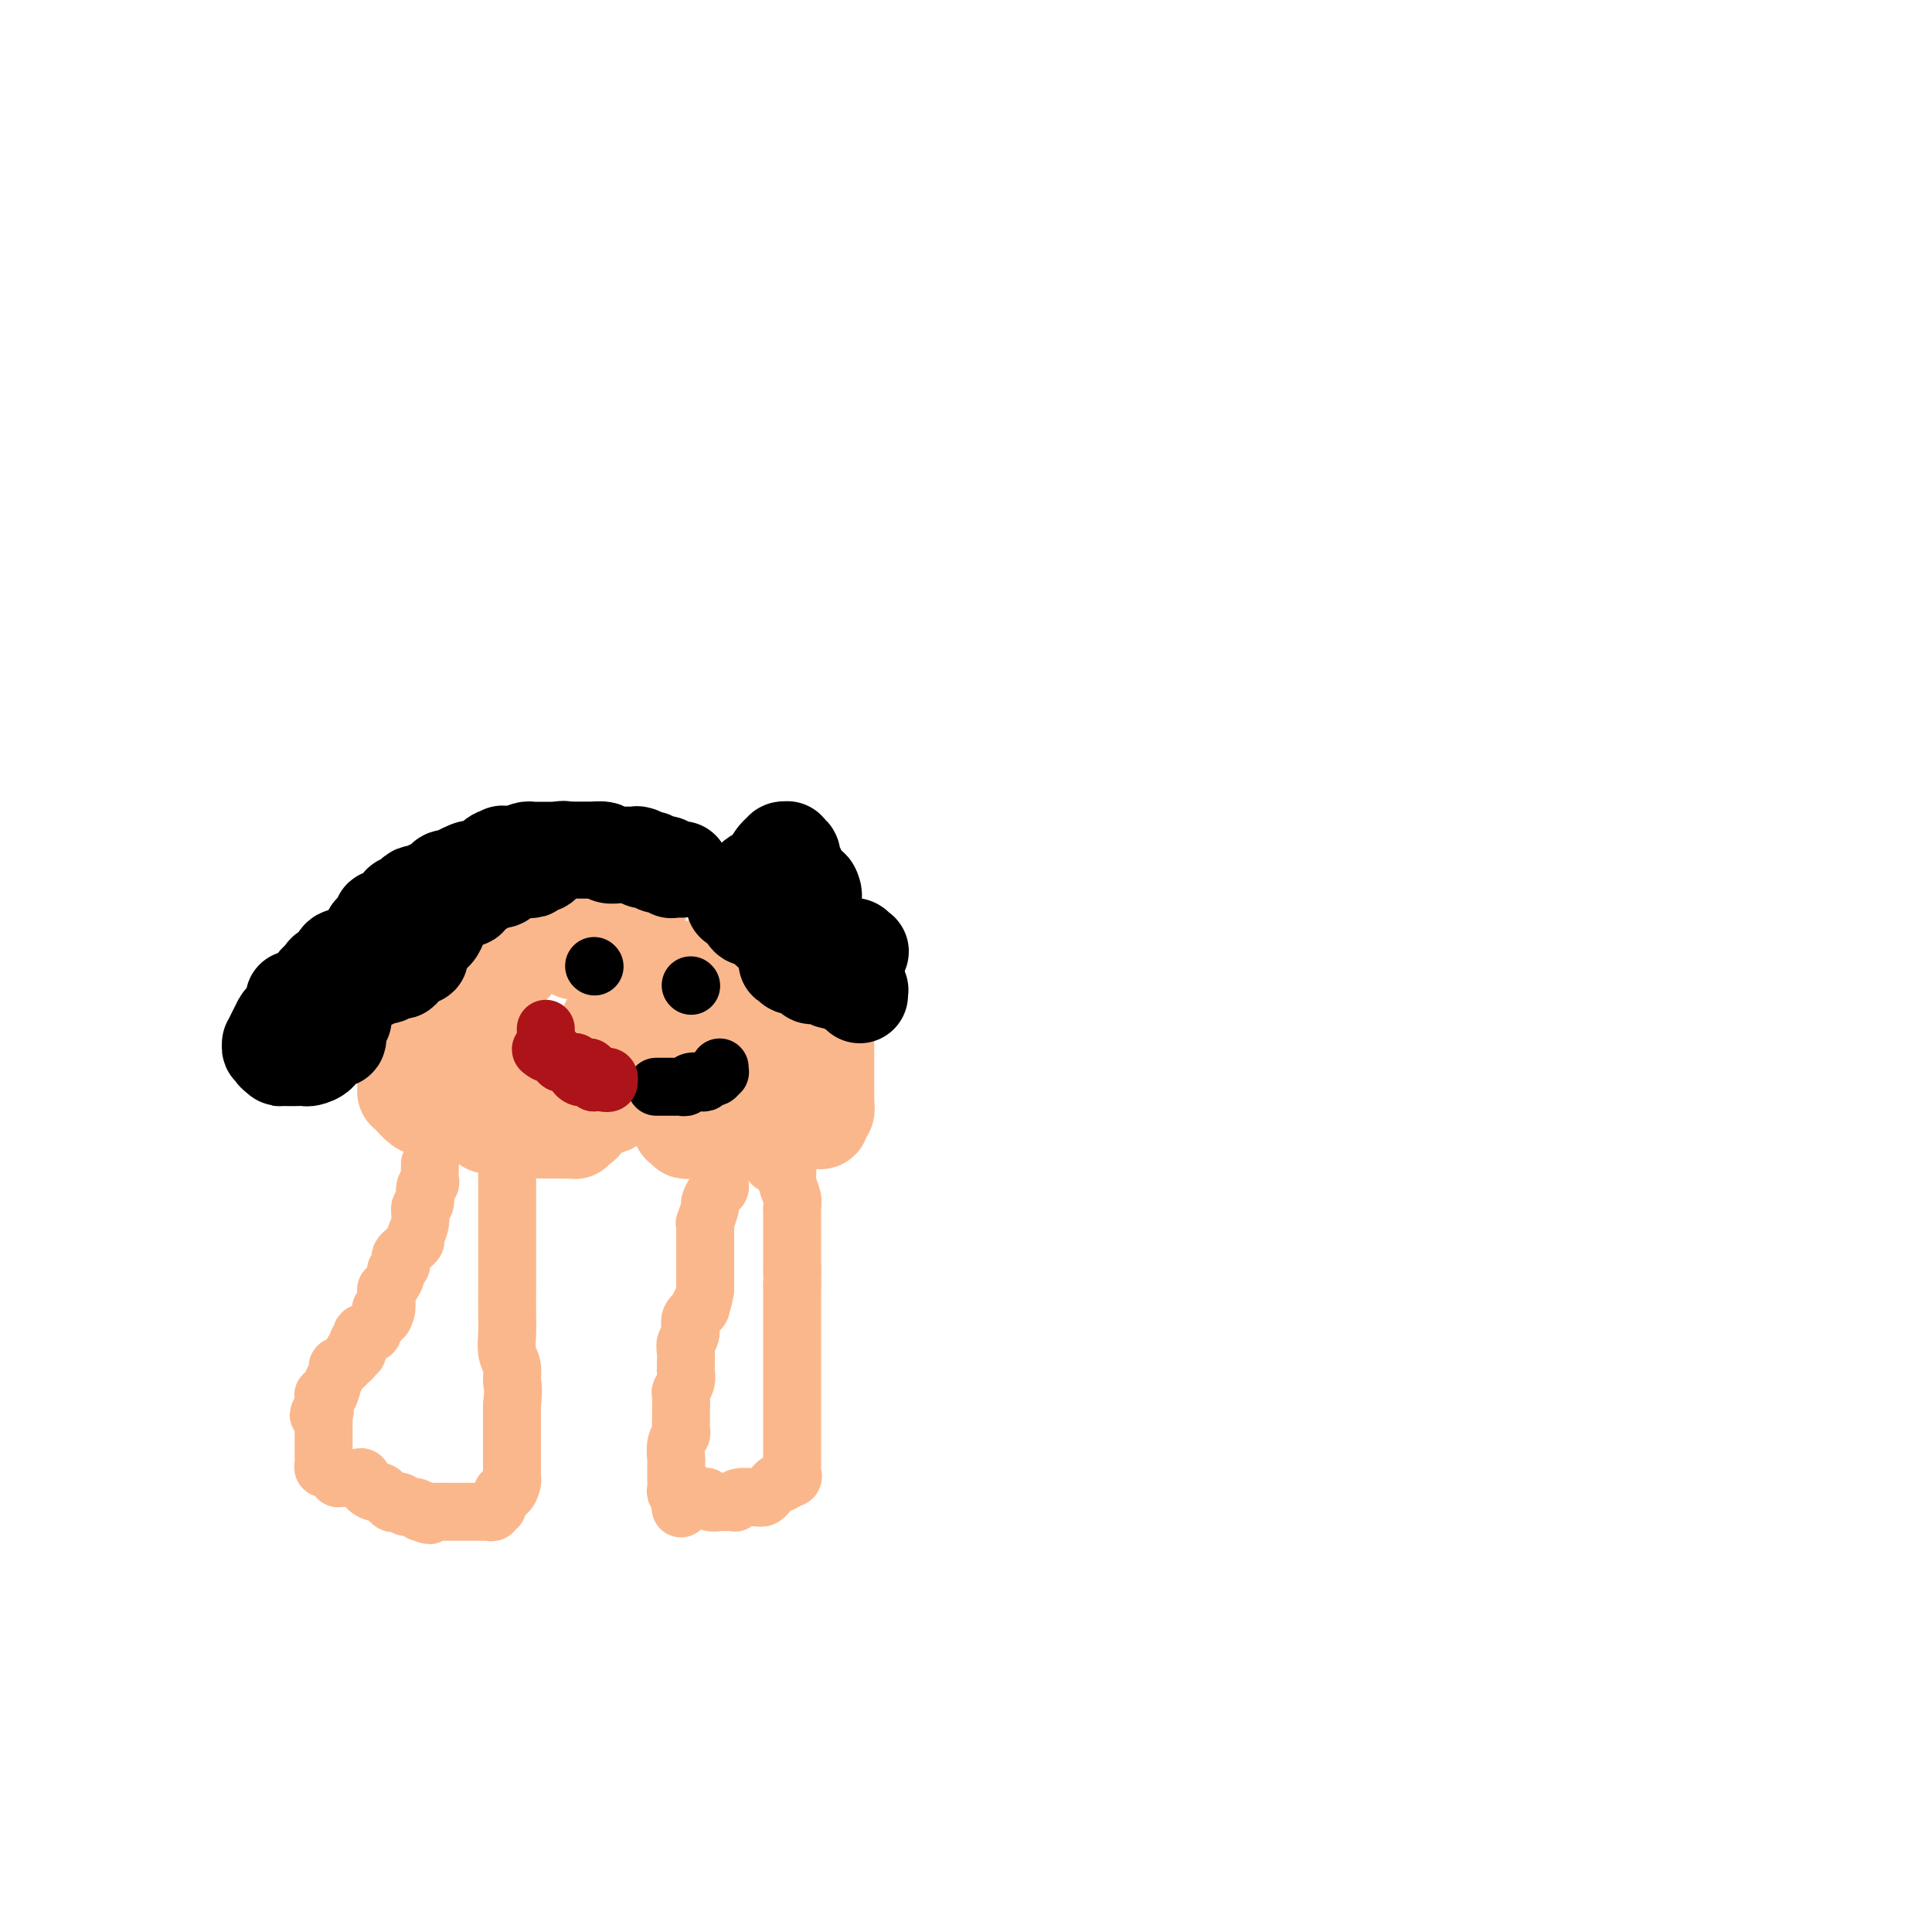 <svg viewBox='0 0 400 400' version='1.1' xmlns='http://www.w3.org/2000/svg' xmlns:xlink='http://www.w3.org/1999/xlink'><g fill='none' stroke='#FBB78C' stroke-width='20' stroke-linecap='round' stroke-linejoin='round'><path d='M119,184c0.120,0.032 0.240,0.064 0,0c-0.240,-0.064 -0.839,-0.224 -1,0c-0.161,0.224 0.116,0.834 0,1c-0.116,0.166 -0.627,-0.111 -1,0c-0.373,0.111 -0.609,0.610 -1,1c-0.391,0.390 -0.936,0.672 -1,1c-0.064,0.328 0.352,0.702 0,1c-0.352,0.298 -1.474,0.519 -2,1c-0.526,0.481 -0.457,1.220 -1,2c-0.543,0.780 -1.697,1.600 -2,2c-0.303,0.400 0.245,0.381 0,1c-0.245,0.619 -1.284,1.877 -2,3c-0.716,1.123 -1.110,2.112 -2,3c-0.890,0.888 -2.277,1.676 -3,3c-0.723,1.324 -0.781,3.185 -1,4c-0.219,0.815 -0.599,0.586 -1,1c-0.401,0.414 -0.825,1.473 -1,2c-0.175,0.527 -0.103,0.522 0,1c0.103,0.478 0.238,1.438 0,2c-0.238,0.562 -0.848,0.727 -1,1c-0.152,0.273 0.155,0.656 0,1c-0.155,0.344 -0.774,0.651 -1,1c-0.226,0.349 -0.061,0.741 0,1c0.061,0.259 0.019,0.384 0,1c-0.019,0.616 -0.013,1.724 0,2c0.013,0.276 0.035,-0.281 0,0c-0.035,0.281 -0.125,1.398 0,2c0.125,0.602 0.467,0.687 1,1c0.533,0.313 1.259,0.853 2,1c0.741,0.147 1.497,-0.101 2,0c0.503,0.101 0.751,0.550 1,1'/><path d='M104,225c1.273,0.894 1.457,0.630 2,1c0.543,0.370 1.445,1.374 2,2c0.555,0.626 0.764,0.876 1,1c0.236,0.124 0.498,0.124 1,0c0.502,-0.124 1.244,-0.373 2,0c0.756,0.373 1.525,1.368 2,2c0.475,0.632 0.657,0.902 1,1c0.343,0.098 0.847,0.026 1,0c0.153,-0.026 -0.044,-0.004 0,0c0.044,0.004 0.328,-0.011 1,0c0.672,0.011 1.730,0.047 2,0c0.270,-0.047 -0.249,-0.177 0,0c0.249,0.177 1.267,0.660 2,0c0.733,-0.660 1.181,-2.463 2,-3c0.819,-0.537 2.009,0.193 3,0c0.991,-0.193 1.782,-1.309 2,-2c0.218,-0.691 -0.139,-0.958 0,-1c0.139,-0.042 0.773,0.140 1,0c0.227,-0.140 0.047,-0.601 0,-1c-0.047,-0.399 0.039,-0.737 0,-1c-0.039,-0.263 -0.203,-0.451 0,-1c0.203,-0.549 0.771,-1.459 1,-2c0.229,-0.541 0.118,-0.714 0,-1c-0.118,-0.286 -0.241,-0.684 0,-1c0.241,-0.316 0.848,-0.549 1,-1c0.152,-0.451 -0.151,-1.122 0,-2c0.151,-0.878 0.758,-1.965 1,-3c0.242,-1.035 0.121,-2.017 0,-3'/><path d='M132,210c0.619,-3.104 0.166,-2.364 0,-3c-0.166,-0.636 -0.044,-2.647 0,-4c0.044,-1.353 0.012,-2.049 0,-3c-0.012,-0.951 -0.003,-2.157 0,-3c0.003,-0.843 0.001,-1.324 0,-2c-0.001,-0.676 -0.000,-1.547 0,-2c0.000,-0.453 -0.000,-0.488 0,-1c0.000,-0.512 0.001,-1.500 0,-2c-0.001,-0.500 -0.003,-0.512 0,-1c0.003,-0.488 0.012,-1.451 0,-2c-0.012,-0.549 -0.045,-0.683 0,-1c0.045,-0.317 0.168,-0.817 0,-1c-0.168,-0.183 -0.626,-0.049 -1,0c-0.374,0.049 -0.663,0.014 -1,0c-0.337,-0.014 -0.722,-0.008 -1,0c-0.278,0.008 -0.450,0.016 -1,0c-0.550,-0.016 -1.479,-0.057 -2,0c-0.521,0.057 -0.633,0.211 -1,0c-0.367,-0.211 -0.989,-0.789 -2,-1c-1.011,-0.211 -2.413,-0.057 -3,0c-0.587,0.057 -0.361,0.015 -1,0c-0.639,-0.015 -2.142,-0.004 -3,0c-0.858,0.004 -1.070,0.000 -1,0c0.070,-0.000 0.422,0.003 0,0c-0.422,-0.003 -1.618,-0.011 -2,0c-0.382,0.011 0.051,0.041 0,0c-0.051,-0.041 -0.586,-0.155 -1,0c-0.414,0.155 -0.707,0.577 -1,1'/><path d='M111,185c-3.458,-0.362 -1.602,-0.265 -1,0c0.602,0.265 -0.051,0.700 0,1c0.051,0.300 0.807,0.466 0,1c-0.807,0.534 -3.176,1.436 -4,2c-0.824,0.564 -0.103,0.792 0,1c0.103,0.208 -0.410,0.398 -1,1c-0.590,0.602 -1.255,1.616 -2,2c-0.745,0.384 -1.568,0.136 -2,1c-0.432,0.864 -0.473,2.839 -1,4c-0.527,1.161 -1.540,1.507 -2,2c-0.460,0.493 -0.369,1.134 -1,2c-0.631,0.866 -1.985,1.957 -3,3c-1.015,1.043 -1.690,2.037 -2,3c-0.310,0.963 -0.255,1.893 -1,3c-0.745,1.107 -2.291,2.390 -3,4c-0.709,1.610 -0.582,3.545 -1,5c-0.418,1.455 -1.380,2.428 -2,3c-0.620,0.572 -0.896,0.744 -1,1c-0.104,0.256 -0.035,0.598 0,1c0.035,0.402 0.036,0.864 0,1c-0.036,0.136 -0.109,-0.055 0,0c0.109,0.055 0.400,0.355 1,1c0.600,0.645 1.508,1.636 2,2c0.492,0.364 0.569,0.100 1,0c0.431,-0.100 1.218,-0.038 2,0c0.782,0.038 1.560,0.051 2,0c0.440,-0.051 0.541,-0.168 1,0c0.459,0.168 1.274,0.619 2,1c0.726,0.381 1.363,0.690 2,1'/><path d='M97,231c1.837,0.729 -0.070,0.052 0,0c0.070,-0.052 2.118,0.522 3,1c0.882,0.478 0.599,0.859 1,1c0.401,0.141 1.487,0.042 2,0c0.513,-0.042 0.455,-0.025 1,0c0.545,0.025 1.694,0.059 2,0c0.306,-0.059 -0.231,-0.212 0,0c0.231,0.212 1.229,0.789 2,1c0.771,0.211 1.313,0.057 2,0c0.687,-0.057 1.519,-0.015 2,0c0.481,0.015 0.612,0.004 1,0c0.388,-0.004 1.032,0.000 2,0c0.968,-0.000 2.259,-0.004 3,0c0.741,0.004 0.933,0.016 1,0c0.067,-0.016 0.008,-0.059 0,0c-0.008,0.059 0.036,0.219 0,0c-0.036,-0.219 -0.150,-0.816 0,-1c0.150,-0.184 0.566,0.046 1,0c0.434,-0.046 0.886,-0.368 1,-1c0.114,-0.632 -0.110,-1.572 0,-2c0.110,-0.428 0.554,-0.342 1,-1c0.446,-0.658 0.894,-2.061 1,-3c0.106,-0.939 -0.131,-1.416 0,-2c0.131,-0.584 0.631,-1.276 1,-2c0.369,-0.724 0.607,-1.480 1,-3c0.393,-1.520 0.943,-3.805 1,-5c0.057,-1.195 -0.377,-1.301 0,-2c0.377,-0.699 1.565,-1.992 2,-3c0.435,-1.008 0.117,-1.733 0,-2c-0.117,-0.267 -0.033,-0.076 0,0c0.033,0.076 0.017,0.038 0,0'/><path d='M128,207c1.083,-3.991 0.290,-1.468 0,-1c-0.290,0.468 -0.078,-1.118 0,-2c0.078,-0.882 0.023,-1.058 0,-1c-0.023,0.058 -0.014,0.351 0,0c0.014,-0.351 0.034,-1.347 0,-2c-0.034,-0.653 -0.121,-0.963 0,-1c0.121,-0.037 0.449,0.200 0,0c-0.449,-0.200 -1.676,-0.837 -2,-1c-0.324,-0.163 0.254,0.149 0,0c-0.254,-0.149 -1.339,-0.758 -2,-1c-0.661,-0.242 -0.898,-0.117 -1,0c-0.102,0.117 -0.069,0.228 0,0c0.069,-0.228 0.172,-0.793 0,-1c-0.172,-0.207 -0.621,-0.055 -1,0c-0.379,0.055 -0.689,0.015 -1,0c-0.311,-0.015 -0.622,-0.004 -1,0c-0.378,0.004 -0.822,0.001 -1,0c-0.178,-0.001 -0.089,-0.001 0,0'/><path d='M139,207c-0.080,0.097 -0.159,0.195 0,0c0.159,-0.195 0.557,-0.682 1,-1c0.443,-0.318 0.932,-0.467 1,-1c0.068,-0.533 -0.284,-1.449 0,-2c0.284,-0.551 1.203,-0.736 2,-1c0.797,-0.264 1.470,-0.606 2,-1c0.530,-0.394 0.915,-0.840 1,-1c0.085,-0.160 -0.131,-0.033 0,0c0.131,0.033 0.608,-0.029 1,0c0.392,0.029 0.700,0.147 1,0c0.300,-0.147 0.591,-0.561 1,-1c0.409,-0.439 0.936,-0.902 1,-1c0.064,-0.098 -0.334,0.171 0,0c0.334,-0.171 1.401,-0.782 2,-1c0.599,-0.218 0.729,-0.043 1,0c0.271,0.043 0.684,-0.045 1,0c0.316,0.045 0.536,0.222 1,0c0.464,-0.222 1.172,-0.844 2,-1c0.828,-0.156 1.777,0.154 2,0c0.223,-0.154 -0.280,-0.773 0,-1c0.280,-0.227 1.345,-0.061 2,0c0.655,0.061 0.902,0.017 1,0c0.098,-0.017 0.049,-0.009 0,0'/><path d='M162,195c2.475,-0.611 0.663,0.361 0,1c-0.663,0.639 -0.178,0.945 0,1c0.178,0.055 0.048,-0.140 0,0c-0.048,0.140 -0.013,0.614 0,1c0.013,0.386 0.003,0.683 0,1c-0.003,0.317 -0.001,0.654 0,1c0.001,0.346 0.000,0.700 0,1c-0.000,0.300 0.000,0.545 0,1c-0.000,0.455 -0.001,1.119 0,2c0.001,0.881 0.004,1.978 0,3c-0.004,1.022 -0.015,1.969 0,3c0.015,1.031 0.057,2.145 0,3c-0.057,0.855 -0.211,1.452 0,2c0.211,0.548 0.789,1.049 1,2c0.211,0.951 0.057,2.354 0,3c-0.057,0.646 -0.015,0.537 0,1c0.015,0.463 0.005,1.500 0,2c-0.005,0.500 -0.004,0.463 0,1c0.004,0.537 0.012,1.647 0,2c-0.012,0.353 -0.045,-0.050 0,0c0.045,0.050 0.166,0.552 0,1c-0.166,0.448 -0.619,0.842 -1,1c-0.381,0.158 -0.691,0.079 -1,0'/><path d='M161,228c-0.391,5.328 -0.870,2.149 -1,1c-0.130,-1.149 0.087,-0.267 0,0c-0.087,0.267 -0.478,-0.083 -1,0c-0.522,0.083 -1.176,0.597 -2,1c-0.824,0.403 -1.818,0.695 -2,1c-0.182,0.305 0.447,0.621 0,1c-0.447,0.379 -1.970,0.819 -3,1c-1.030,0.181 -1.569,0.101 -2,0c-0.431,-0.101 -0.756,-0.223 -1,0c-0.244,0.223 -0.407,0.792 -1,1c-0.593,0.208 -1.615,0.055 -2,0c-0.385,-0.055 -0.132,-0.014 0,0c0.132,0.014 0.141,-0.000 0,0c-0.141,0.000 -0.434,0.014 -1,0c-0.566,-0.014 -1.406,-0.056 -2,0c-0.594,0.056 -0.943,0.210 -1,0c-0.057,-0.210 0.178,-0.786 0,-1c-0.178,-0.214 -0.769,-0.067 -1,0c-0.231,0.067 -0.100,0.055 0,0c0.100,-0.055 0.170,-0.151 0,-1c-0.170,-0.849 -0.582,-2.451 -1,-3c-0.418,-0.549 -0.844,-0.046 -1,0c-0.156,0.046 -0.042,-0.367 0,-1c0.042,-0.633 0.011,-1.487 0,-2c-0.011,-0.513 -0.003,-0.684 0,-1c0.003,-0.316 0.001,-0.775 0,-1c-0.001,-0.225 -0.000,-0.214 0,-1c0.000,-0.786 0.000,-2.367 0,-3c-0.000,-0.633 -0.000,-0.316 0,0'/><path d='M139,220c-0.622,-2.135 -0.177,-0.471 0,0c0.177,0.471 0.086,-0.250 0,-1c-0.086,-0.750 -0.165,-1.527 0,-2c0.165,-0.473 0.576,-0.640 1,-1c0.424,-0.360 0.862,-0.911 1,-1c0.138,-0.089 -0.023,0.284 0,0c0.023,-0.284 0.228,-1.225 1,-2c0.772,-0.775 2.109,-1.384 3,-2c0.891,-0.616 1.337,-1.238 2,-2c0.663,-0.762 1.544,-1.662 2,-2c0.456,-0.338 0.488,-0.114 1,0c0.512,0.114 1.503,0.117 2,0c0.497,-0.117 0.501,-0.356 1,-1c0.499,-0.644 1.494,-1.693 2,-2c0.506,-0.307 0.523,0.129 1,0c0.477,-0.129 1.414,-0.822 2,-1c0.586,-0.178 0.823,0.159 1,0c0.177,-0.159 0.295,-0.813 1,-1c0.705,-0.187 1.996,0.094 3,0c1.004,-0.094 1.722,-0.561 2,-1c0.278,-0.439 0.117,-0.850 0,-1c-0.117,-0.150 -0.189,-0.040 0,0c0.189,0.040 0.638,0.011 1,0c0.362,-0.011 0.636,-0.003 1,0c0.364,0.003 0.819,0.001 1,0c0.181,-0.001 0.087,-0.000 0,0c-0.087,0.000 -0.168,0.000 0,0c0.168,-0.000 0.584,-0.000 1,0'/><path d='M169,200c3.111,-0.921 0.890,0.275 0,1c-0.890,0.725 -0.449,0.978 0,1c0.449,0.022 0.905,-0.187 1,0c0.095,0.187 -0.171,0.770 0,1c0.171,0.230 0.778,0.107 1,0c0.222,-0.107 0.060,-0.196 0,0c-0.060,0.196 -0.016,0.678 0,1c0.016,0.322 0.004,0.483 0,1c-0.004,0.517 -0.001,1.391 0,2c0.001,0.609 0.000,0.953 0,2c-0.000,1.047 -0.000,2.796 0,4c0.000,1.204 0.000,1.861 0,3c-0.000,1.139 -0.000,2.760 0,4c0.000,1.240 0.001,2.101 0,3c-0.001,0.899 -0.004,1.837 0,3c0.004,1.163 0.016,2.550 0,3c-0.016,0.450 -0.059,-0.037 0,0c0.059,0.037 0.222,0.598 0,1c-0.222,0.402 -0.828,0.643 -1,1c-0.172,0.357 0.091,0.828 0,1c-0.091,0.172 -0.534,0.045 -1,0c-0.466,-0.045 -0.954,-0.008 -1,0c-0.046,0.008 0.350,-0.012 0,0c-0.350,0.012 -1.445,0.056 -2,0c-0.555,-0.056 -0.572,-0.211 -1,0c-0.428,0.211 -1.269,0.788 -2,1c-0.731,0.212 -1.352,0.061 -2,0c-0.648,-0.061 -1.324,-0.030 -2,0'/><path d='M159,233c-1.452,0.171 0.417,0.098 0,0c-0.417,-0.098 -3.121,-0.223 -4,0c-0.879,0.223 0.067,0.792 0,1c-0.067,0.208 -1.145,0.056 -2,0c-0.855,-0.056 -1.486,-0.015 -2,0c-0.514,0.015 -0.911,0.004 -1,0c-0.089,-0.004 0.130,-0.001 0,0c-0.130,0.001 -0.608,0.001 -1,0c-0.392,-0.001 -0.696,-0.004 -1,0c-0.304,0.004 -0.606,0.014 -1,0c-0.394,-0.014 -0.879,-0.053 -1,0c-0.121,0.053 0.122,0.197 0,0c-0.122,-0.197 -0.607,-0.733 -1,-1c-0.393,-0.267 -0.693,-0.263 -1,0c-0.307,0.263 -0.622,0.786 -1,0c-0.378,-0.786 -0.819,-2.880 -1,-4c-0.181,-1.120 -0.101,-1.266 0,-2c0.101,-0.734 0.223,-2.055 0,-3c-0.223,-0.945 -0.792,-1.514 -1,-2c-0.208,-0.486 -0.056,-0.890 0,-2c0.056,-1.110 0.015,-2.928 0,-4c-0.015,-1.072 -0.004,-1.399 0,-2c0.004,-0.601 0.001,-1.475 0,-2c-0.001,-0.525 -0.001,-0.701 0,-1c0.001,-0.299 0.003,-0.721 0,-1c-0.003,-0.279 -0.011,-0.415 0,-1c0.011,-0.585 0.041,-1.619 0,-2c-0.041,-0.381 -0.155,-0.109 0,0c0.155,0.109 0.577,0.054 1,0'/><path d='M142,207c-0.052,-3.403 -0.183,-0.911 0,0c0.183,0.911 0.681,0.241 1,0c0.319,-0.241 0.461,-0.053 1,0c0.539,0.053 1.477,-0.028 2,0c0.523,0.028 0.631,0.165 1,0c0.369,-0.165 0.999,-0.633 2,-1c1.001,-0.367 2.372,-0.633 3,-1c0.628,-0.367 0.514,-0.834 1,-1c0.486,-0.166 1.574,-0.030 2,0c0.426,0.030 0.191,-0.044 0,0c-0.191,0.044 -0.339,0.208 0,0c0.339,-0.208 1.166,-0.788 2,-1c0.834,-0.212 1.676,-0.057 2,0c0.324,0.057 0.129,0.015 0,0c-0.129,-0.015 -0.193,-0.005 0,0c0.193,0.005 0.644,0.003 1,0c0.356,-0.003 0.617,-0.007 1,0c0.383,0.007 0.887,0.025 1,0c0.113,-0.025 -0.166,-0.094 0,0c0.166,0.094 0.777,0.351 1,1c0.223,0.649 0.060,1.691 0,2c-0.060,0.309 -0.016,-0.113 0,0c0.016,0.113 0.004,0.761 0,1c-0.004,0.239 -0.001,0.068 0,0c0.001,-0.068 0.001,-0.034 0,0'/><path d='M163,207c0.619,0.798 0.166,0.794 0,1c-0.166,0.206 -0.044,0.622 0,1c0.044,0.378 0.012,0.718 0,1c-0.012,0.282 -0.003,0.505 0,1c0.003,0.495 0.001,1.261 0,2c-0.001,0.739 0.001,1.451 0,2c-0.001,0.549 -0.004,0.934 0,1c0.004,0.066 0.016,-0.189 0,0c-0.016,0.189 -0.061,0.820 0,1c0.061,0.180 0.227,-0.092 0,0c-0.227,0.092 -0.848,0.546 -1,1c-0.152,0.454 0.165,0.906 0,1c-0.165,0.094 -0.812,-0.171 -1,0c-0.188,0.171 0.082,0.777 0,1c-0.082,0.223 -0.517,0.062 -1,0c-0.483,-0.062 -1.014,-0.024 -1,0c0.014,0.024 0.573,0.033 0,0c-0.573,-0.033 -2.277,-0.107 -3,0c-0.723,0.107 -0.464,0.396 -1,1c-0.536,0.604 -1.866,1.525 -3,2c-1.134,0.475 -2.072,0.506 -3,1c-0.928,0.494 -1.847,1.452 -3,2c-1.153,0.548 -2.541,0.686 -3,1c-0.459,0.314 0.012,0.804 0,1c-0.012,0.196 -0.506,0.098 -1,0'/><path d='M142,228c-3.333,1.500 -1.667,0.750 0,0'/></g>
<g fill='none' stroke='#000000' stroke-width='20' stroke-linecap='round' stroke-linejoin='round'><path d='M152,187c0.024,-0.455 0.049,-0.911 0,-1c-0.049,-0.089 -0.171,0.188 0,0c0.171,-0.188 0.636,-0.842 1,-1c0.364,-0.158 0.626,0.178 1,0c0.374,-0.178 0.859,-0.872 1,-1c0.141,-0.128 -0.061,0.308 0,0c0.061,-0.308 0.384,-1.361 1,-2c0.616,-0.639 1.524,-0.864 2,-1c0.476,-0.136 0.519,-0.184 1,-1c0.481,-0.816 1.401,-2.401 2,-3c0.599,-0.599 0.879,-0.213 1,0c0.121,0.213 0.084,0.253 0,0c-0.084,-0.253 -0.215,-0.799 0,-1c0.215,-0.201 0.776,-0.057 1,0c0.224,0.057 0.112,0.029 0,0'/><path d='M163,176c-0.009,-0.109 -0.017,-0.219 0,0c0.017,0.219 0.061,0.765 0,1c-0.061,0.235 -0.227,0.157 0,0c0.227,-0.157 0.849,-0.394 1,0c0.151,0.394 -0.167,1.420 0,2c0.167,0.580 0.819,0.715 1,1c0.181,0.285 -0.109,0.721 0,1c0.109,0.279 0.618,0.400 1,1c0.382,0.600 0.638,1.677 1,2c0.362,0.323 0.829,-0.109 1,0c0.171,0.109 0.046,0.760 0,1c-0.046,0.240 -0.013,0.069 0,0c0.013,-0.069 0.007,-0.034 0,0'/><path d='M168,185c0.822,1.167 0.379,-0.416 0,-1c-0.379,-0.584 -0.692,-0.167 -1,0c-0.308,0.167 -0.610,0.086 -1,0c-0.390,-0.086 -0.868,-0.178 -1,0c-0.132,0.178 0.081,0.626 0,1c-0.081,0.374 -0.456,0.675 -1,1c-0.544,0.325 -1.258,0.676 -2,1c-0.742,0.324 -1.512,0.622 -2,1c-0.488,0.378 -0.692,0.837 -1,1c-0.308,0.163 -0.719,0.030 -1,0c-0.281,-0.030 -0.432,0.044 -1,0c-0.568,-0.044 -1.552,-0.205 -2,0c-0.448,0.205 -0.359,0.776 0,1c0.359,0.224 0.988,0.102 1,0c0.012,-0.102 -0.592,-0.185 0,0c0.592,0.185 2.380,0.638 3,1c0.620,0.362 0.074,0.633 0,1c-0.074,0.367 0.326,0.830 1,1c0.674,0.170 1.621,0.049 2,0c0.379,-0.049 0.189,-0.024 0,0'/><path d='M162,193c1.262,0.614 0.915,0.151 1,0c0.085,-0.151 0.600,0.012 1,0c0.400,-0.012 0.685,-0.199 1,0c0.315,0.199 0.661,0.785 1,1c0.339,0.215 0.673,0.060 1,0c0.327,-0.060 0.647,-0.027 1,0c0.353,0.027 0.737,0.046 1,0c0.263,-0.046 0.404,-0.156 1,0c0.596,0.156 1.647,0.578 2,1c0.353,0.422 0.006,0.846 0,1c-0.006,0.154 0.327,0.040 1,0c0.673,-0.040 1.687,-0.007 2,0c0.313,0.007 -0.073,-0.013 0,0c0.073,0.013 0.605,0.060 1,0c0.395,-0.060 0.654,-0.226 1,0c0.346,0.226 0.781,0.845 1,1c0.219,0.155 0.223,-0.155 0,0c-0.223,0.155 -0.673,0.773 -1,1c-0.327,0.227 -0.531,0.061 -1,0c-0.469,-0.061 -1.203,-0.016 -2,0c-0.797,0.016 -1.656,0.005 -2,0c-0.344,-0.005 -0.172,-0.002 0,0'/><path d='M172,198c-1.047,0.155 -0.664,0.041 -1,0c-0.336,-0.041 -1.390,-0.011 -2,0c-0.610,0.011 -0.776,0.002 -1,0c-0.224,-0.002 -0.504,0.003 -1,0c-0.496,-0.003 -1.206,-0.015 -2,0c-0.794,0.015 -1.673,0.055 -2,0c-0.327,-0.055 -0.103,-0.207 0,0c0.103,0.207 0.084,0.773 0,1c-0.084,0.227 -0.235,0.113 0,0c0.235,-0.113 0.854,-0.227 1,0c0.146,0.227 -0.181,0.796 0,1c0.181,0.204 0.871,0.044 1,0c0.129,-0.044 -0.302,0.026 0,0c0.302,-0.026 1.338,-0.150 2,0c0.662,0.150 0.951,0.575 1,1c0.049,0.425 -0.143,0.850 0,1c0.143,0.150 0.619,0.026 1,0c0.381,-0.026 0.665,0.046 1,0c0.335,-0.046 0.720,-0.209 1,0c0.280,0.209 0.456,0.791 1,1c0.544,0.209 1.455,0.046 2,0c0.545,-0.046 0.724,0.026 1,0c0.276,-0.026 0.650,-0.150 1,0c0.350,0.150 0.675,0.575 1,1'/><path d='M177,204c1.873,1.156 0.554,1.045 0,1c-0.554,-0.045 -0.345,-0.026 0,0c0.345,0.026 0.824,0.059 1,0c0.176,-0.059 0.047,-0.208 0,0c-0.047,0.208 -0.014,0.774 0,1c0.014,0.226 0.007,0.113 0,0'/><path d='M141,180c0.081,-0.002 0.162,-0.004 0,0c-0.162,0.004 -0.568,0.015 -1,0c-0.432,-0.015 -0.889,-0.056 -1,0c-0.111,0.056 0.125,0.207 0,0c-0.125,-0.207 -0.611,-0.774 -1,-1c-0.389,-0.226 -0.681,-0.112 -1,0c-0.319,0.112 -0.663,0.222 -1,0c-0.337,-0.222 -0.665,-0.778 -1,-1c-0.335,-0.222 -0.675,-0.112 -1,0c-0.325,0.112 -0.634,0.226 -1,0c-0.366,-0.226 -0.790,-0.793 -1,-1c-0.210,-0.207 -0.207,-0.054 0,0c0.207,0.054 0.618,0.011 0,0c-0.618,-0.011 -2.264,0.011 -3,0c-0.736,-0.011 -0.561,-0.056 -1,0c-0.439,0.056 -1.493,0.211 -2,0c-0.507,-0.211 -0.468,-0.789 -1,-1c-0.532,-0.211 -1.635,-0.057 -2,0c-0.365,0.057 0.008,0.015 0,0c-0.008,-0.015 -0.396,-0.004 -1,0c-0.604,0.004 -1.423,0.001 -2,0c-0.577,-0.001 -0.913,-0.000 -1,0c-0.087,0.000 0.076,0.000 0,0c-0.076,-0.000 -0.391,-0.000 -1,0c-0.609,0.000 -1.511,0.000 -2,0c-0.489,-0.000 -0.564,-0.001 -1,0c-0.436,0.001 -1.233,0.003 -2,0c-0.767,-0.003 -1.505,-0.011 -2,0c-0.495,0.011 -0.749,0.041 -1,0c-0.251,-0.041 -0.500,-0.155 -1,0c-0.500,0.155 -1.250,0.577 -2,1'/><path d='M107,177c-5.397,-0.451 -1.888,-0.078 -1,0c0.888,0.078 -0.844,-0.139 -2,0c-1.156,0.139 -1.737,0.633 -2,1c-0.263,0.367 -0.210,0.607 -1,1c-0.790,0.393 -2.425,0.941 -3,1c-0.575,0.059 -0.090,-0.369 -1,0c-0.910,0.369 -3.213,1.535 -4,2c-0.787,0.465 -0.056,0.229 0,0c0.056,-0.229 -0.562,-0.450 -1,0c-0.438,0.450 -0.695,1.571 -1,2c-0.305,0.429 -0.656,0.168 -1,0c-0.344,-0.168 -0.680,-0.241 -1,0c-0.320,0.241 -0.625,0.796 -1,1c-0.375,0.204 -0.822,0.057 -1,0c-0.178,-0.057 -0.089,-0.025 0,0c0.089,0.025 0.178,0.045 0,0c-0.178,-0.045 -0.621,-0.153 -1,0c-0.379,0.153 -0.693,0.567 -1,1c-0.307,0.433 -0.607,0.886 -1,1c-0.393,0.114 -0.879,-0.109 -1,0c-0.121,0.109 0.121,0.550 0,1c-0.121,0.450 -0.606,0.908 -1,1c-0.394,0.092 -0.697,-0.183 -1,0c-0.303,0.183 -0.607,0.823 -1,1c-0.393,0.177 -0.876,-0.111 -1,0c-0.124,0.111 0.112,0.620 0,1c-0.112,0.380 -0.571,0.629 -1,1c-0.429,0.371 -0.826,0.862 -1,1c-0.174,0.138 -0.124,-0.078 0,0c0.124,0.078 0.321,0.451 0,1c-0.321,0.549 -1.161,1.275 -2,2'/><path d='M75,196c-1.818,1.709 -1.363,0.983 -1,1c0.363,0.017 0.635,0.779 0,1c-0.635,0.221 -2.177,-0.099 -3,0c-0.823,0.099 -0.929,0.618 -1,1c-0.071,0.382 -0.109,0.628 0,1c0.109,0.372 0.366,0.870 0,1c-0.366,0.130 -1.354,-0.107 -2,0c-0.646,0.107 -0.949,0.557 -1,1c-0.051,0.443 0.151,0.880 0,1c-0.151,0.120 -0.654,-0.076 -1,0c-0.346,0.076 -0.536,0.423 -1,1c-0.464,0.577 -1.203,1.383 -2,2c-0.797,0.617 -1.653,1.043 -2,1c-0.347,-0.043 -0.187,-0.556 0,0c0.187,0.556 0.400,2.181 0,3c-0.400,0.819 -1.413,0.831 -2,1c-0.587,0.169 -0.747,0.494 -1,1c-0.253,0.506 -0.600,1.192 -1,2c-0.400,0.808 -0.853,1.737 -1,2c-0.147,0.263 0.012,-0.140 0,0c-0.012,0.140 -0.197,0.822 0,1c0.197,0.178 0.774,-0.148 1,0c0.226,0.148 0.099,0.771 0,1c-0.099,0.229 -0.171,0.066 0,0c0.171,-0.066 0.586,-0.033 1,0'/><path d='M58,218c-0.049,1.155 -0.170,1.041 0,1c0.170,-0.041 0.632,-0.011 1,0c0.368,0.011 0.641,0.003 1,0c0.359,-0.003 0.802,-0.000 1,0c0.198,0.000 0.151,-0.002 0,0c-0.151,0.002 -0.406,0.008 0,0c0.406,-0.008 1.474,-0.031 2,0c0.526,0.031 0.509,0.115 1,0c0.491,-0.115 1.491,-0.431 2,-1c0.509,-0.569 0.529,-1.392 1,-2c0.471,-0.608 1.393,-1.003 2,-1c0.607,0.003 0.898,0.403 1,0c0.102,-0.403 0.013,-1.610 0,-2c-0.013,-0.390 0.049,0.035 0,0c-0.049,-0.035 -0.209,-0.530 0,-1c0.209,-0.470 0.788,-0.913 1,-1c0.212,-0.087 0.057,0.184 0,0c-0.057,-0.184 -0.015,-0.824 0,-1c0.015,-0.176 0.003,0.110 0,0c-0.003,-0.110 0.003,-0.617 0,-1c-0.003,-0.383 -0.015,-0.641 0,-1c0.015,-0.359 0.056,-0.817 0,-1c-0.056,-0.183 -0.211,-0.090 0,0c0.211,0.090 0.788,0.178 1,0c0.212,-0.178 0.061,-0.622 0,-1c-0.061,-0.378 -0.030,-0.689 0,-1'/><path d='M72,205c0.488,-1.579 0.708,-0.527 1,0c0.292,0.527 0.654,0.530 1,0c0.346,-0.530 0.674,-1.591 1,-2c0.326,-0.409 0.649,-0.166 1,0c0.351,0.166 0.729,0.256 1,0c0.271,-0.256 0.436,-0.856 1,-1c0.564,-0.144 1.526,0.169 2,0c0.474,-0.169 0.459,-0.820 1,-1c0.541,-0.180 1.637,0.111 2,0c0.363,-0.111 -0.009,-0.624 0,-1c0.009,-0.376 0.398,-0.615 1,-1c0.602,-0.385 1.418,-0.916 2,-1c0.582,-0.084 0.929,0.281 1,0c0.071,-0.281 -0.135,-1.206 0,-2c0.135,-0.794 0.610,-1.455 1,-2c0.390,-0.545 0.696,-0.972 1,-1c0.304,-0.028 0.606,0.343 1,0c0.394,-0.343 0.879,-1.401 1,-2c0.121,-0.599 -0.122,-0.739 0,-1c0.122,-0.261 0.610,-0.645 1,-1c0.390,-0.355 0.683,-0.683 1,-1c0.317,-0.317 0.659,-0.625 1,-1c0.341,-0.375 0.680,-0.819 1,-1c0.320,-0.181 0.622,-0.100 1,0c0.378,0.100 0.833,0.219 1,0c0.167,-0.219 0.048,-0.777 0,-1c-0.048,-0.223 -0.024,-0.112 0,0'/><path d='M97,185c1.736,-2.250 1.078,-1.374 1,-1c-0.078,0.374 0.426,0.246 1,0c0.574,-0.246 1.219,-0.609 2,-1c0.781,-0.391 1.700,-0.808 2,-1c0.300,-0.192 -0.018,-0.157 0,0c0.018,0.157 0.373,0.435 1,0c0.627,-0.435 1.525,-1.585 2,-2c0.475,-0.415 0.527,-0.097 1,0c0.473,0.097 1.368,-0.028 2,0c0.632,0.028 1.003,0.210 1,0c-0.003,-0.210 -0.380,-0.813 0,-1c0.380,-0.187 1.516,0.041 2,0c0.484,-0.041 0.315,-0.351 1,-1c0.685,-0.649 2.222,-1.638 3,-2c0.778,-0.362 0.796,-0.097 1,0c0.204,0.097 0.594,0.026 1,0c0.406,-0.026 0.829,-0.007 1,0c0.171,0.007 0.092,0.002 0,0c-0.092,-0.002 -0.196,-0.000 0,0c0.196,0.000 0.694,0.000 1,0c0.306,-0.000 0.422,-0.000 1,0c0.578,0.000 1.619,0.000 2,0c0.381,-0.000 0.103,-0.000 0,0c-0.103,0.000 -0.029,0.000 0,0c0.029,-0.000 0.015,-0.000 0,0'/></g>
<g fill='none' stroke='#000000' stroke-width='12' stroke-linecap='round' stroke-linejoin='round'><path d='M143,204c0.000,0.000 0.100,0.100 0.1,0.1'/><path d='M123,200c0.000,0.000 0.100,0.100 0.1,0.1'/><path d='M136,225c-0.120,-0.000 -0.239,-0.000 0,0c0.239,0.000 0.838,0.000 1,0c0.162,-0.000 -0.111,-0.000 0,0c0.111,0.000 0.607,0.001 1,0c0.393,-0.001 0.682,-0.004 1,0c0.318,0.004 0.666,0.015 1,0c0.334,-0.015 0.653,-0.055 1,0c0.347,0.055 0.723,0.207 1,0c0.277,-0.207 0.455,-0.772 1,-1c0.545,-0.228 1.456,-0.118 2,0c0.544,0.118 0.720,0.243 1,0c0.280,-0.243 0.663,-0.853 1,-1c0.337,-0.147 0.626,0.171 1,0c0.374,-0.171 0.832,-0.829 1,-1c0.168,-0.171 0.045,0.146 0,0c-0.045,-0.146 -0.013,-0.756 0,-1c0.013,-0.244 0.006,-0.122 0,0'/><path d='M125,224c-0.309,-0.002 -0.618,-0.004 -1,0c-0.382,0.004 -0.837,0.015 -1,0c-0.163,-0.015 -0.033,-0.056 0,0c0.033,0.056 -0.033,0.208 0,0c0.033,-0.208 0.163,-0.778 0,-1c-0.163,-0.222 -0.618,-0.097 -1,0c-0.382,0.097 -0.690,0.166 -1,0c-0.310,-0.166 -0.622,-0.566 -1,-1c-0.378,-0.434 -0.823,-0.901 -1,-1c-0.177,-0.099 -0.086,0.170 0,0c0.086,-0.170 0.167,-0.777 0,-1c-0.167,-0.223 -0.584,-0.060 -1,0c-0.416,0.060 -0.833,0.017 -1,0c-0.167,-0.017 -0.083,-0.009 0,0'/></g>
<g fill='none' stroke='#AD1419' stroke-width='12' stroke-linecap='round' stroke-linejoin='round'><path d='M125,223c-0.309,0.000 -0.619,0.000 -1,0c-0.381,0.000 -0.834,0.000 -1,0c-0.166,-0.000 -0.045,-0.000 0,0c0.045,0.000 0.013,0.000 0,0c-0.013,-0.000 -0.006,0.000 0,0'/><path d='M123,223c-0.472,-0.017 -0.652,-0.060 -1,0c-0.348,0.060 -0.863,0.223 -1,0c-0.137,-0.223 0.104,-0.830 0,-1c-0.104,-0.170 -0.553,0.098 -1,0c-0.447,-0.098 -0.893,-0.562 -1,-1c-0.107,-0.438 0.126,-0.849 0,-1c-0.126,-0.151 -0.611,-0.041 -1,0c-0.389,0.041 -0.683,0.012 -1,0c-0.317,-0.012 -0.659,-0.006 -1,0'/><path d='M116,220c-1.000,-0.500 0.000,-0.250 1,0'/><path d='M117,220c0.320,-0.004 0.621,-0.015 1,0c0.379,0.015 0.837,0.057 1,0c0.163,-0.057 0.033,-0.211 0,0c-0.033,0.211 0.033,0.789 0,1c-0.033,0.211 -0.163,0.057 0,0c0.163,-0.057 0.621,-0.015 1,0c0.379,0.015 0.680,0.004 1,0c0.320,-0.004 0.660,-0.002 1,0'/><path d='M122,221c0.996,0.608 0.988,1.627 1,2c0.012,0.373 0.046,0.099 0,0c-0.046,-0.099 -0.170,-0.023 0,0c0.170,0.023 0.634,-0.008 1,0c0.366,0.008 0.634,0.055 1,0c0.366,-0.055 0.830,-0.211 1,0c0.170,0.211 0.046,0.787 0,1c-0.046,0.213 -0.013,0.061 0,0c0.013,-0.061 0.007,-0.030 0,0'/><path d='M126,224c0.227,0.468 -1.206,0.140 -2,0c-0.794,-0.140 -0.948,-0.090 -1,0c-0.052,0.090 -0.003,0.220 0,0c0.003,-0.220 -0.040,-0.790 0,-1c0.040,-0.210 0.165,-0.059 0,0c-0.165,0.059 -0.618,0.027 -1,0c-0.382,-0.027 -0.694,-0.050 -1,0c-0.306,0.050 -0.607,0.171 -1,0c-0.393,-0.171 -0.880,-0.635 -1,-1c-0.120,-0.365 0.127,-0.633 0,-1c-0.127,-0.367 -0.626,-0.835 -1,-1c-0.374,-0.165 -0.622,-0.029 -1,0c-0.378,0.029 -0.885,-0.048 -1,0c-0.115,0.048 0.162,0.223 0,0c-0.162,-0.223 -0.765,-0.844 -1,-1c-0.235,-0.156 -0.104,0.154 0,0c0.104,-0.154 0.182,-0.772 0,-1c-0.182,-0.228 -0.623,-0.065 -1,0c-0.377,0.065 -0.688,0.033 -1,0'/><path d='M113,218c-2.011,-1.089 -0.539,-0.813 0,-1c0.539,-0.187 0.144,-0.837 0,-1c-0.144,-0.163 -0.039,0.163 0,0c0.039,-0.163 0.010,-0.814 0,-1c-0.010,-0.186 -0.003,0.094 0,0c0.003,-0.094 0.001,-0.561 0,-1c-0.001,-0.439 -0.000,-0.849 0,-1c0.000,-0.151 0.000,-0.043 0,0c-0.000,0.043 -0.000,0.022 0,0'/></g>
<g fill='none' stroke='#FBB78C' stroke-width='12' stroke-linecap='round' stroke-linejoin='round'><path d='M89,241c0.009,0.225 0.018,0.449 0,1c-0.018,0.551 -0.061,1.427 0,2c0.061,0.573 0.228,0.841 0,1c-0.228,0.159 -0.850,0.207 -1,1c-0.150,0.793 0.171,2.331 0,3c-0.171,0.669 -0.833,0.469 -1,1c-0.167,0.531 0.163,1.791 0,3c-0.163,1.209 -0.818,2.365 -1,3c-0.182,0.635 0.109,0.747 0,1c-0.109,0.253 -0.616,0.645 -1,1c-0.384,0.355 -0.643,0.673 -1,1c-0.357,0.327 -0.813,0.664 -1,1c-0.187,0.336 -0.105,0.671 0,1c0.105,0.329 0.235,0.652 0,1c-0.235,0.348 -0.833,0.719 -1,1c-0.167,0.281 0.099,0.471 0,1c-0.099,0.529 -0.562,1.399 -1,2c-0.438,0.601 -0.849,0.935 -1,1c-0.151,0.065 -0.040,-0.140 0,0c0.040,0.140 0.011,0.625 0,1c-0.011,0.375 -0.003,0.639 0,1c0.003,0.361 0.001,0.817 0,1c-0.001,0.183 -0.000,0.091 0,0'/><path d='M80,270c-1.331,4.709 -0.160,1.983 0,1c0.160,-0.983 -0.692,-0.222 -1,0c-0.308,0.222 -0.073,-0.096 0,0c0.073,0.096 -0.017,0.604 0,1c0.017,0.396 0.140,0.680 0,1c-0.140,0.320 -0.544,0.678 -1,1c-0.456,0.322 -0.963,0.610 -1,1c-0.037,0.390 0.398,0.883 0,1c-0.398,0.117 -1.627,-0.141 -2,0c-0.373,0.141 0.111,0.682 0,1c-0.111,0.318 -0.817,0.414 -1,1c-0.183,0.586 0.159,1.663 0,2c-0.159,0.337 -0.817,-0.067 -1,0c-0.183,0.067 0.109,0.606 0,1c-0.109,0.394 -0.617,0.645 -1,1c-0.383,0.355 -0.639,0.814 -1,1c-0.361,0.186 -0.828,0.100 -1,0c-0.172,-0.100 -0.050,-0.215 0,0c0.050,0.215 0.028,0.758 0,1c-0.028,0.242 -0.063,0.181 0,0c0.063,-0.181 0.223,-0.483 0,0c-0.223,0.483 -0.830,1.750 -1,2c-0.170,0.250 0.098,-0.516 0,0c-0.098,0.516 -0.562,2.314 -1,3c-0.438,0.686 -0.849,0.262 -1,0c-0.151,-0.262 -0.043,-0.360 0,0c0.043,0.360 0.022,1.180 0,2'/><path d='M67,291c-2.011,3.412 -0.539,1.443 0,1c0.539,-0.443 0.144,0.639 0,1c-0.144,0.361 -0.039,-0.000 0,0c0.039,0.000 0.010,0.362 0,1c-0.010,0.638 -0.003,1.551 0,2c0.003,0.449 0.001,0.435 0,1c-0.001,0.565 0.000,1.709 0,2c-0.000,0.291 -0.001,-0.272 0,0c0.001,0.272 0.003,1.379 0,2c-0.003,0.621 -0.012,0.758 0,1c0.012,0.242 0.046,0.591 0,1c-0.046,0.409 -0.171,0.880 0,1c0.171,0.120 0.637,-0.111 1,0c0.363,0.111 0.621,0.566 1,1c0.379,0.434 0.879,0.849 1,1c0.121,0.151 -0.136,0.039 0,0c0.136,-0.039 0.665,-0.004 1,0c0.335,0.004 0.475,-0.023 1,0c0.525,0.023 1.435,0.095 2,0c0.565,-0.095 0.785,-0.358 1,0c0.215,0.358 0.425,1.336 1,2c0.575,0.664 1.516,1.014 2,1c0.484,-0.014 0.510,-0.392 1,0c0.490,0.392 1.444,1.554 2,2c0.556,0.446 0.713,0.176 1,0c0.287,-0.176 0.704,-0.257 1,0c0.296,0.257 0.471,0.852 1,1c0.529,0.148 1.412,-0.153 2,0c0.588,0.153 0.882,0.758 1,1c0.118,0.242 0.059,0.121 0,0'/><path d='M87,313c3.268,1.392 1.437,0.373 1,0c-0.437,-0.373 0.520,-0.100 1,0c0.480,0.100 0.482,0.027 1,0c0.518,-0.027 1.550,-0.007 2,0c0.450,0.007 0.316,0.002 1,0c0.684,-0.002 2.185,-0.001 3,0c0.815,0.001 0.944,0.000 1,0c0.056,-0.000 0.039,0.000 0,0c-0.039,-0.000 -0.099,-0.000 0,0c0.099,0.000 0.356,0.001 1,0c0.644,-0.001 1.674,-0.004 2,0c0.326,0.004 -0.052,0.016 0,0c0.052,-0.016 0.535,-0.060 1,0c0.465,0.060 0.913,0.224 1,0c0.087,-0.224 -0.188,-0.835 0,-1c0.188,-0.165 0.838,0.115 1,0c0.162,-0.115 -0.163,-0.626 0,-1c0.163,-0.374 0.814,-0.612 1,-1c0.186,-0.388 -0.094,-0.927 0,-1c0.094,-0.073 0.561,0.318 1,0c0.439,-0.318 0.850,-1.346 1,-2c0.150,-0.654 0.040,-0.934 0,-1c-0.040,-0.066 -0.011,0.081 0,0c0.011,-0.081 0.003,-0.388 0,-1c-0.003,-0.612 -0.001,-1.527 0,-2c0.001,-0.473 0.000,-0.504 0,-1c-0.000,-0.496 -0.000,-1.456 0,-2c0.000,-0.544 0.000,-0.672 0,-1c-0.000,-0.328 -0.000,-0.858 0,-2c0.000,-1.142 0.000,-2.898 0,-4c-0.000,-1.102 -0.000,-1.551 0,-2'/><path d='M106,291c0.448,-4.234 0.067,-4.319 0,-5c-0.067,-0.681 0.178,-1.959 0,-3c-0.178,-1.041 -0.780,-1.844 -1,-3c-0.220,-1.156 -0.059,-2.665 0,-4c0.059,-1.335 0.016,-2.497 0,-4c-0.016,-1.503 -0.004,-3.346 0,-5c0.004,-1.654 0.001,-3.117 0,-4c-0.001,-0.883 -0.000,-1.186 0,-2c0.000,-0.814 0.000,-2.140 0,-3c-0.000,-0.860 -0.000,-1.253 0,-2c0.000,-0.747 0.000,-1.850 0,-3c-0.000,-1.150 -0.000,-2.349 0,-3c0.000,-0.651 0.000,-0.753 0,-1c-0.000,-0.247 -0.000,-0.640 0,-1c0.000,-0.360 0.000,-0.689 0,-1c-0.000,-0.311 -0.000,-0.604 0,-1c0.000,-0.396 0.000,-0.894 0,-1c-0.000,-0.106 -0.000,0.182 0,0c0.000,-0.182 0.000,-0.832 0,-1c-0.000,-0.168 -0.000,0.147 0,0c0.000,-0.147 0.000,-0.756 0,-1c-0.000,-0.244 -0.000,-0.122 0,0'/><path d='M149,244c-0.022,0.324 -0.043,0.648 0,1c0.043,0.352 0.151,0.733 0,1c-0.151,0.267 -0.562,0.421 -1,1c-0.438,0.579 -0.902,1.582 -1,2c-0.098,0.418 0.170,0.250 0,1c-0.170,0.750 -0.778,2.419 -1,3c-0.222,0.581 -0.060,0.073 0,0c0.060,-0.073 0.016,0.288 0,1c-0.016,0.712 -0.004,1.774 0,3c0.004,1.226 0.001,2.617 0,3c-0.001,0.383 -0.000,-0.243 0,0c0.000,0.243 0.000,1.354 0,2c-0.000,0.646 -0.000,0.828 0,1c0.000,0.172 0.000,0.335 0,1c-0.000,0.665 -0.000,1.833 0,3'/><path d='M146,267c-0.724,4.198 -1.035,3.194 -1,3c0.035,-0.194 0.416,0.423 0,1c-0.416,0.577 -1.628,1.114 -2,2c-0.372,0.886 0.097,2.121 0,3c-0.097,0.879 -0.758,1.401 -1,2c-0.242,0.599 -0.064,1.276 0,2c0.064,0.724 0.013,1.493 0,2c-0.013,0.507 0.011,0.750 0,1c-0.011,0.250 -0.055,0.508 0,1c0.055,0.492 0.211,1.218 0,2c-0.211,0.782 -0.789,1.621 -1,2c-0.211,0.379 -0.057,0.300 0,1c0.057,0.700 0.015,2.180 0,3c-0.015,0.820 -0.003,0.979 0,1c0.003,0.021 -0.003,-0.095 0,0c0.003,0.095 0.015,0.401 0,1c-0.015,0.599 -0.057,1.489 0,2c0.057,0.511 0.211,0.641 0,1c-0.211,0.359 -0.789,0.946 -1,2c-0.211,1.054 -0.057,2.573 0,3c0.057,0.427 0.015,-0.239 0,0c-0.015,0.239 -0.004,1.383 0,2c0.004,0.617 0.001,0.708 0,1c-0.001,0.292 -0.001,0.786 0,1c0.001,0.214 0.004,0.148 0,0c-0.004,-0.148 -0.015,-0.380 0,0c0.015,0.380 0.056,1.370 0,2c-0.056,0.630 -0.207,0.900 0,1c0.207,0.100 0.774,0.028 1,0c0.226,-0.028 0.113,-0.014 0,0'/><path d='M141,309c-0.533,6.493 0.635,1.726 1,0c0.365,-1.726 -0.075,-0.411 0,0c0.075,0.411 0.663,-0.082 1,0c0.337,0.082 0.424,0.740 1,1c0.576,0.260 1.642,0.122 2,0c0.358,-0.122 0.009,-0.229 0,0c-0.009,0.229 0.321,0.793 1,1c0.679,0.207 1.706,0.055 2,0c0.294,-0.055 -0.146,-0.014 0,0c0.146,0.014 0.877,-0.000 1,0c0.123,0.000 -0.363,0.014 0,0c0.363,-0.014 1.575,-0.057 2,0c0.425,0.057 0.064,0.212 0,0c-0.064,-0.212 0.169,-0.793 1,-1c0.831,-0.207 2.261,-0.042 3,0c0.739,0.042 0.786,-0.041 1,0c0.214,0.041 0.596,0.204 1,0c0.404,-0.204 0.829,-0.777 1,-1c0.171,-0.223 0.087,-0.097 0,0c-0.087,0.097 -0.177,0.166 0,0c0.177,-0.166 0.622,-0.567 1,-1c0.378,-0.433 0.689,-0.900 1,-1c0.311,-0.100 0.622,0.165 1,0c0.378,-0.165 0.822,-0.762 1,-1c0.178,-0.238 0.089,-0.119 0,0'/><path d='M163,306c1.950,-0.786 0.326,-0.252 0,0c-0.326,0.252 0.645,0.221 1,0c0.355,-0.221 0.095,-0.634 0,-1c-0.095,-0.366 -0.026,-0.686 0,-1c0.026,-0.314 0.007,-0.623 0,-1c-0.007,-0.377 -0.002,-0.822 0,-1c0.002,-0.178 0.000,-0.089 0,0c-0.000,0.089 -0.000,0.179 0,0c0.000,-0.179 0.000,-0.626 0,-1c-0.000,-0.374 -0.000,-0.676 0,-1c0.000,-0.324 0.000,-0.669 0,-1c-0.000,-0.331 -0.000,-0.647 0,-1c0.000,-0.353 0.000,-0.742 0,-1c-0.000,-0.258 -0.000,-0.386 0,-1c0.000,-0.614 0.000,-1.714 0,-3c-0.000,-1.286 -0.000,-2.756 0,-4c0.000,-1.244 0.000,-2.260 0,-3c-0.000,-0.740 -0.000,-1.204 0,-2c0.000,-0.796 0.000,-1.923 0,-3c-0.000,-1.077 -0.000,-2.103 0,-3c0.000,-0.897 0.000,-1.663 0,-3c-0.000,-1.337 -0.000,-3.245 0,-4c0.000,-0.755 0.000,-0.359 0,-1c-0.000,-0.641 -0.000,-2.321 0,-4'/><path d='M164,266c0.155,-6.831 0.041,-3.910 0,-3c-0.041,0.910 -0.011,-0.193 0,-1c0.011,-0.807 0.003,-1.319 0,-2c-0.003,-0.681 -0.001,-1.530 0,-2c0.001,-0.470 0.000,-0.560 0,-1c-0.000,-0.440 -0.000,-1.231 0,-2c0.000,-0.769 0.001,-1.517 0,-2c-0.001,-0.483 -0.004,-0.699 0,-1c0.004,-0.301 0.015,-0.685 0,-1c-0.015,-0.315 -0.057,-0.560 0,-1c0.057,-0.440 0.212,-1.074 0,-2c-0.212,-0.926 -0.792,-2.143 -1,-3c-0.208,-0.857 -0.045,-1.354 0,-2c0.045,-0.646 -0.029,-1.441 0,-2c0.029,-0.559 0.162,-0.881 0,-1c-0.162,-0.119 -0.618,-0.034 -1,0c-0.382,0.034 -0.691,0.017 -1,0'/><path d='M161,240c-0.405,-4.083 0.083,-1.292 0,0c-0.083,1.292 -0.738,1.083 -1,1c-0.262,-0.083 -0.131,-0.042 0,0'/></g>
</svg>